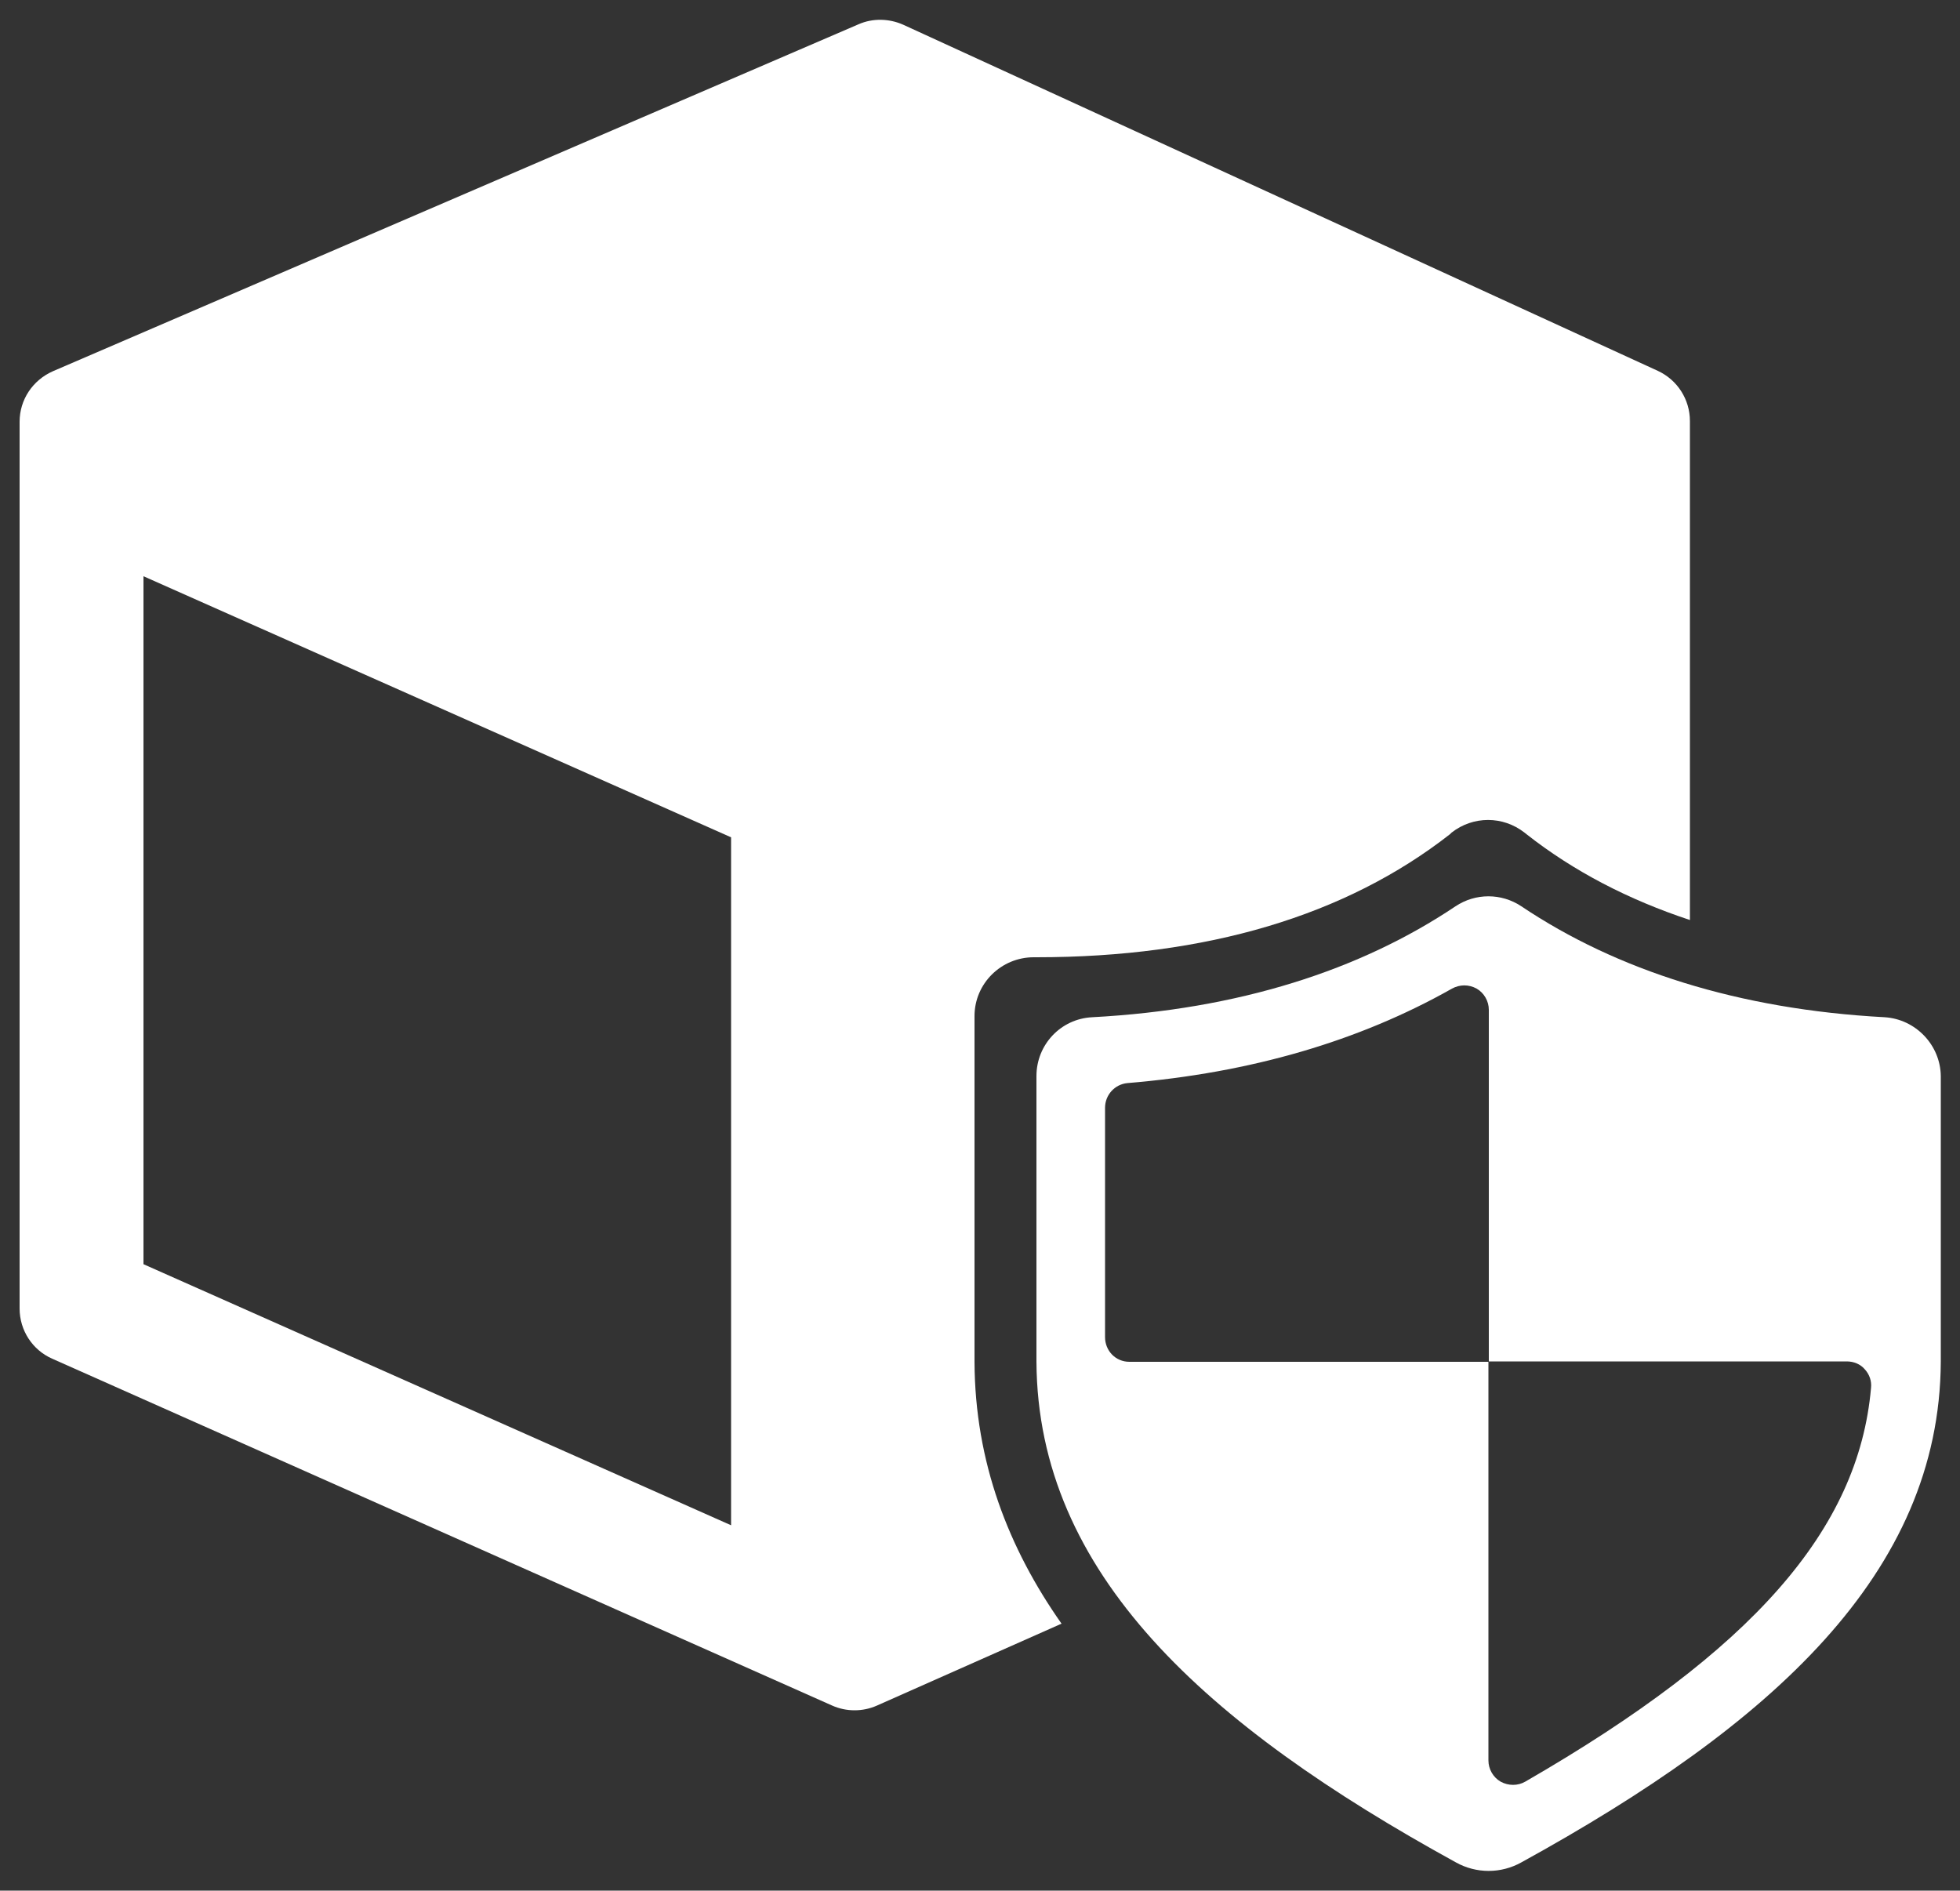 <?xml version="1.0" encoding="utf-8"?>
<!-- Generator: Adobe Illustrator 26.0.2, SVG Export Plug-In . SVG Version: 6.00 Build 0)  -->
<svg version="1.1" id="Layer_1" xmlns="http://www.w3.org/2000/svg" xmlns:xlink="http://www.w3.org/1999/xlink" x="0px" y="0px"
	 viewBox="0 0 50 48.23" style="enable-background:new 0 0 50 48.23;" xml:space="preserve">
<rect x="0" y="0" width="50" height="48.23" fill="#333333" stroke="none"/>
<style type="text/css">
	.st0{fill:#FFFFFF;}
</style>
<g>
	<g>
		<g>
			<path class="st0" d="M48.08,25.95c-3.73-0.2-6.84-1.2-9.27-2.83c-0.51-0.34-1.17-0.34-1.68,0c-2.43,1.63-5.53,2.63-9.27,2.83
				c-0.8,0.04-1.42,0.7-1.42,1.5v7.29c0.03,5.4,4.31,9.26,10.7,12.77c0.52,0.29,1.15,0.29,1.67,0c6.38-3.51,10.67-7.37,10.7-12.77
				v-7.29C49.5,26.66,48.87,26,48.08,25.95z M38.91,45.45c-0.19,0.11-0.43,0.11-0.63,0c-0.19-0.11-0.31-0.32-0.31-0.54V34.74h-9.16
				c-0.35,0-0.62-0.28-0.62-0.63v-5.85c0-0.33,0.25-0.6,0.57-0.63c3.14-0.26,5.91-1.07,8.28-2.41c0.2-0.11,0.43-0.11,0.63,0
				c0.19,0.11,0.31,0.32,0.31,0.54v8.97h9.13c0.18,0,0.35,0.07,0.46,0.2c0.12,0.13,0.18,0.3,0.16,0.48
				C47.41,39.03,44.7,42.11,38.91,45.45z"/>
			<path class="st0" d="M24.86,25.92c0-0.83,0.68-1.5,1.51-1.5h0.07c4.34,0,7.89-1.06,10.55-3.14l0.04-0.04
				c0.55-0.43,1.31-0.43,1.86,0l0.05,0.04c1.21,0.95,2.6,1.67,4.17,2.19V10.74c0-0.55-0.32-1.05-0.82-1.28L23.04,0.63
				c-0.36-0.16-0.78-0.17-1.14-0.01L1.35,9.47C0.83,9.7,0.5,10.2,0.5,10.76v22.62c0,0.56,0.33,1.06,0.83,1.28l19.9,8.85
				c0.36,0.16,0.78,0.16,1.14,0l4.71-2.09c-1.35-1.92-2.21-4.12-2.22-6.68V25.92z M18.65,38.91L3.66,32.25V14.7l14.99,6.66V38.91z"
				/>
		</g>
	</g>
</g>
</svg>
